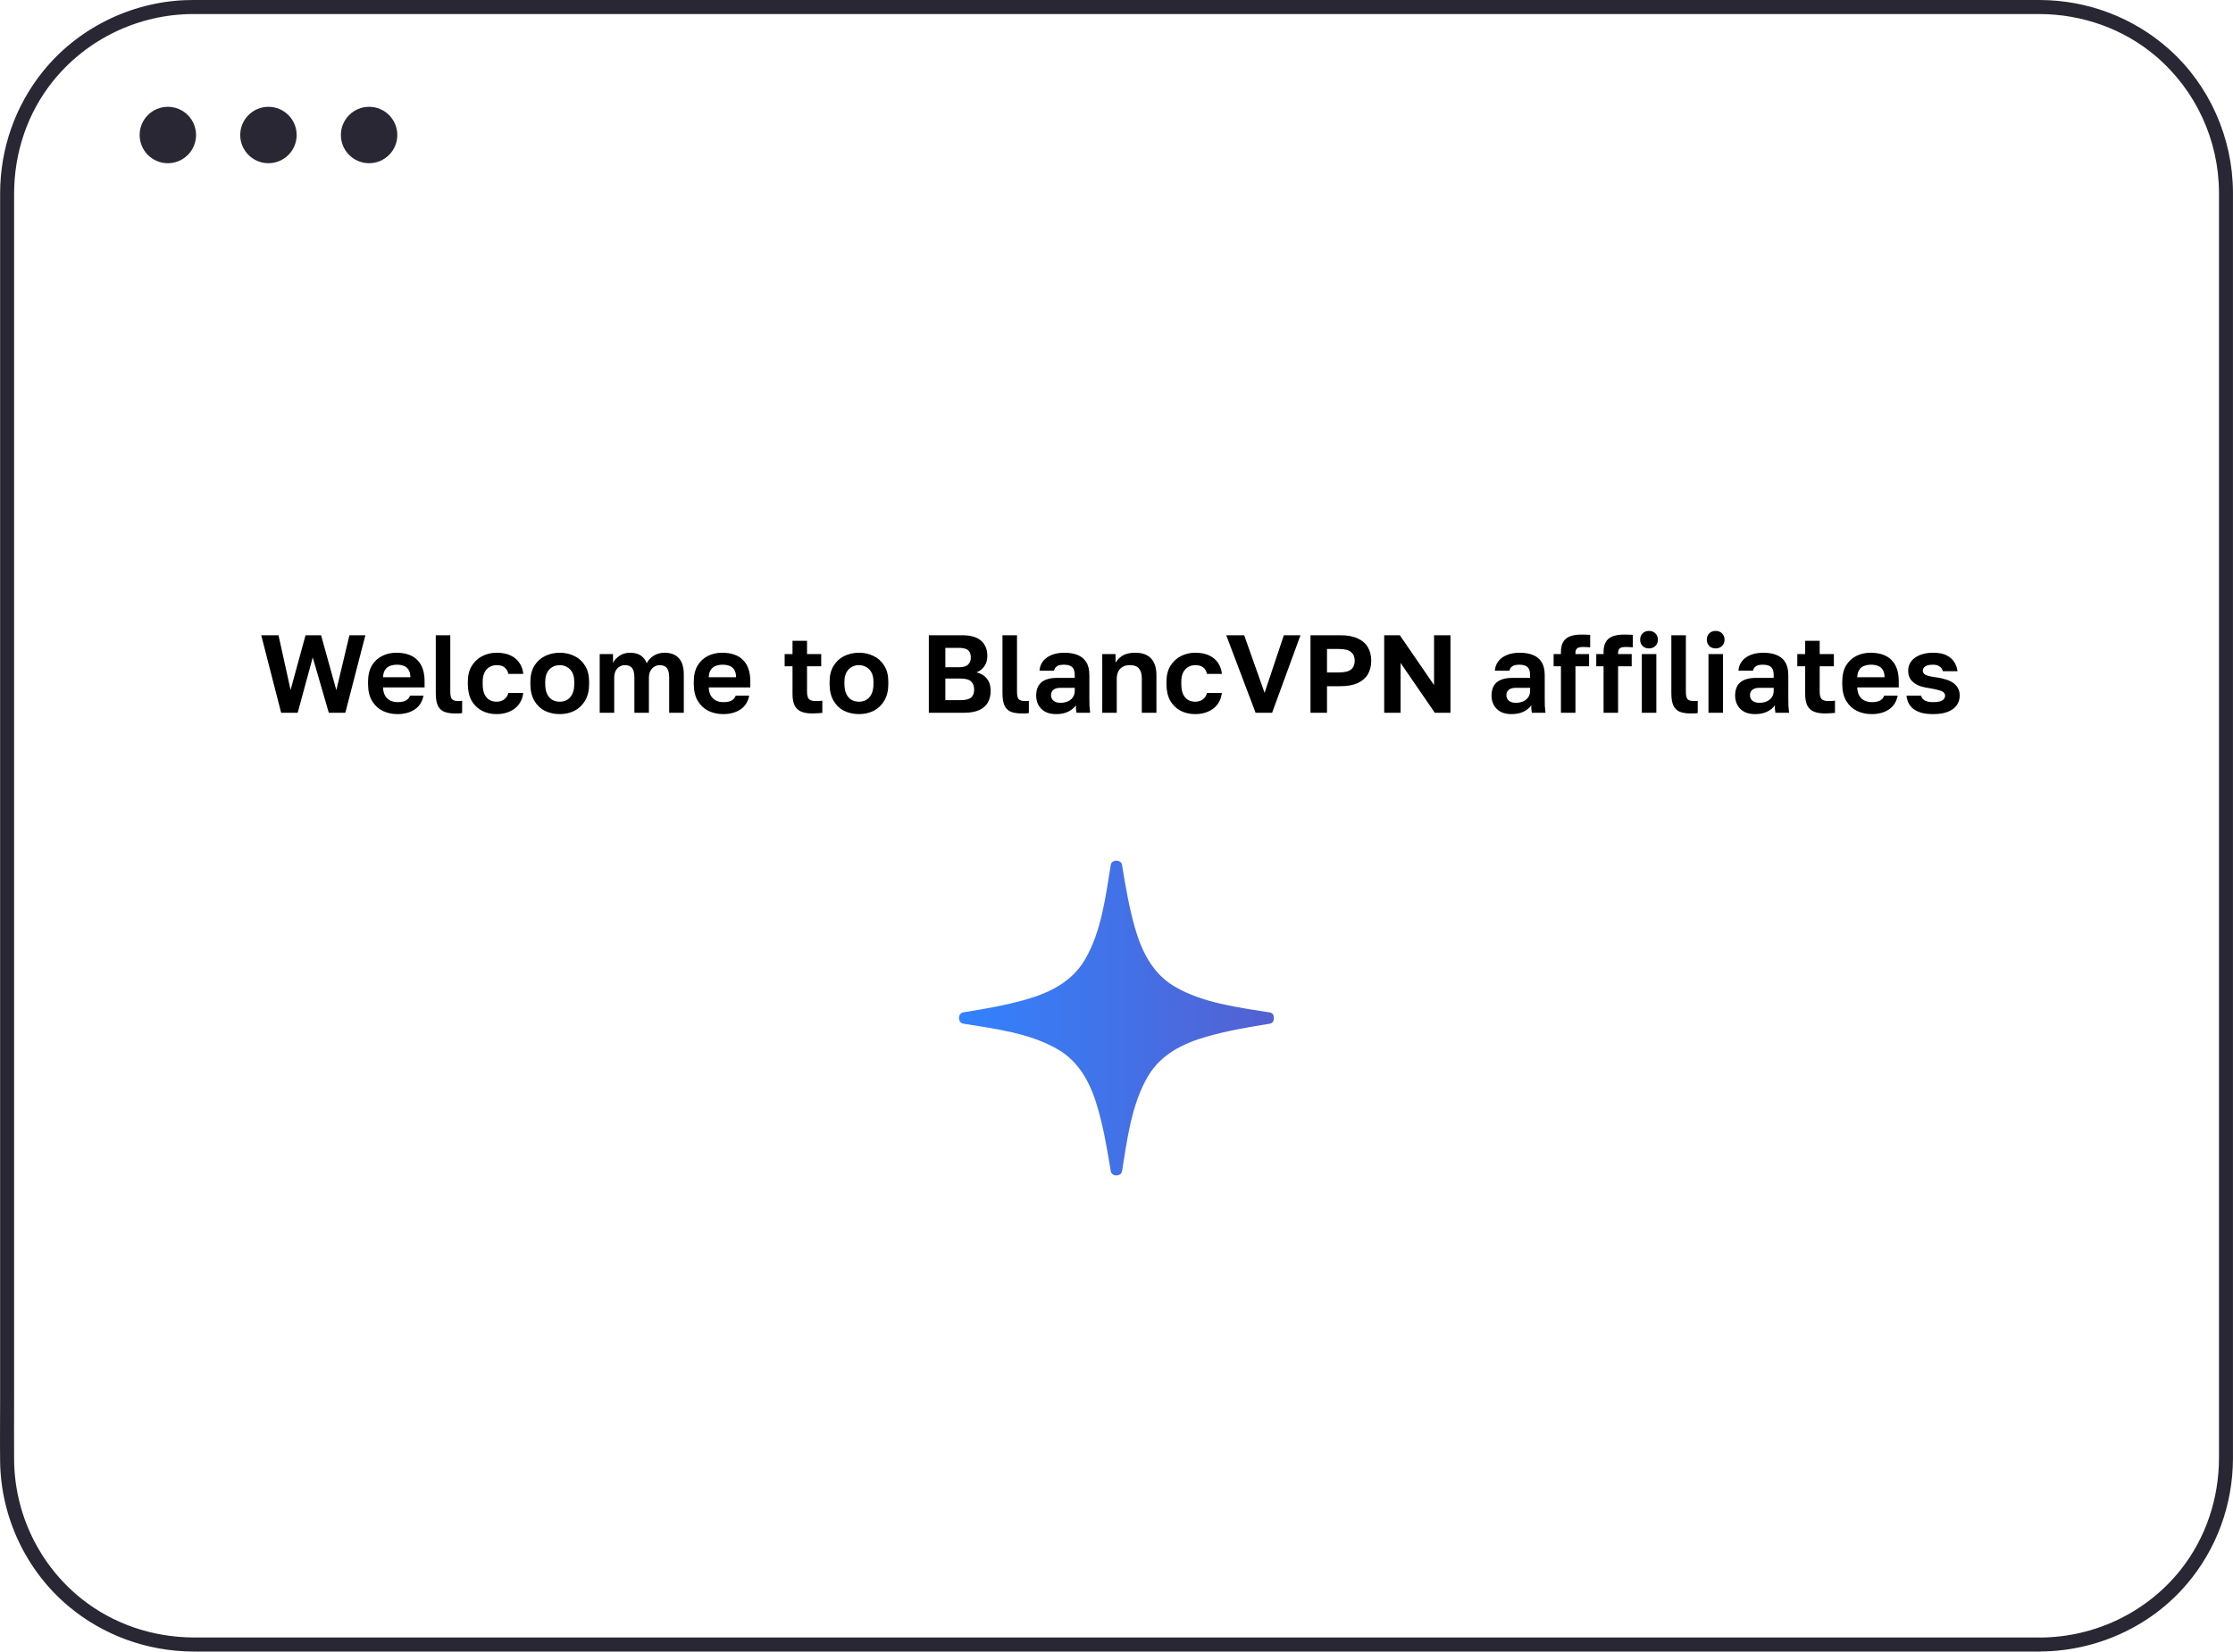 <svg width="319" height="236" viewBox="0 0 319 236" fill="none" xmlns="http://www.w3.org/2000/svg">
<g clip-path="url(#clip0_8277_238)">
<path d="M181.37 144.672C176.87 143.942 171.82 143.332 167.81 140.972C164.66 139.122 163.11 135.972 162.13 132.562C161.29 129.622 160.78 126.592 160.29 123.582C160.16 122.782 158.81 122.782 158.68 123.582C157.95 128.092 157.34 133.132 154.98 137.142C153.13 140.292 149.98 141.842 146.58 142.822C143.64 143.662 140.61 144.172 137.6 144.662C136.8 144.792 136.8 146.142 137.6 146.272C142.1 147.002 147.15 147.612 151.16 149.972C154.31 151.822 155.86 154.972 156.84 158.382C157.68 161.322 158.19 164.352 158.68 167.362C158.81 168.162 160.16 168.162 160.29 167.362C161.02 162.852 161.63 157.812 163.99 153.802C165.84 150.652 168.99 149.102 172.4 148.122C175.34 147.282 178.37 146.772 181.38 146.282C181.85 146.202 182.01 145.842 181.96 145.472C182.01 145.112 181.85 144.742 181.38 144.662L181.37 144.672Z" fill="url(#paint0_linear_8277_238)"/>
<path d="M291.493 233.983H285.494C280.003 233.983 274.503 233.983 269.012 233.983C260.826 233.983 252.64 233.983 244.445 233.983C234.232 233.983 224.01 233.983 213.798 233.983C202.457 233.983 191.117 233.983 179.777 233.983H144.328C132.838 233.983 121.348 233.983 109.858 233.983C99.496 233.983 89.124 233.983 78.761 233.983C70.206 233.983 61.661 233.983 53.106 233.983C47.176 233.983 41.236 233.983 35.307 233.983C32.761 233.983 30.206 233.993 27.66 233.983C21.87 233.963 16.21 232.089 11.668 228.472C5.588 223.629 2.054 216.265 2.014 208.513C1.994 205.603 2.014 202.684 2.014 199.774V111.397C2.014 100.017 2.014 88.638 2.014 77.268C2.014 67.801 2.014 58.345 2.014 48.878V31.111C2.014 29.965 2.014 28.809 2.014 27.664C2.024 21.864 3.891 16.184 7.535 11.64C12.386 5.572 19.773 2.044 27.53 2.005C28.089 2.005 28.638 2.005 29.197 2.005H122.416C134.156 2.005 145.905 2.005 157.645 2.005C169.385 2.005 181.054 2.005 192.754 2.005H225.817C235.35 2.005 244.894 2.005 254.427 2.005C261.695 2.005 268.962 2.005 276.22 2.005C280.502 2.005 284.785 2.005 289.067 2.005C289.846 2.005 290.615 2.005 291.393 2.005C297.443 2.034 303.363 4.097 307.975 8.033C313.685 12.896 316.959 20.001 316.999 27.484C316.999 28.321 316.999 29.148 316.999 29.985V174.394C316.999 182.236 316.999 190.088 316.999 197.93C316.999 201.418 317.009 204.906 316.999 208.383C316.979 214.113 315.142 219.703 311.588 224.227C306.747 230.375 299.31 233.943 291.493 233.993C290.205 233.993 290.205 235.996 291.493 235.986C299.469 235.936 307.186 232.468 312.377 226.39C316.66 221.377 318.966 215.03 318.996 208.453C319.006 205.125 318.996 201.807 318.996 198.478V29.816C318.996 29.029 318.996 28.252 318.996 27.464C318.956 19.722 315.671 12.218 309.871 7.037C304.81 2.513 298.241 0.031 291.453 0.002C290.774 0.002 290.106 0.002 289.427 0.002C285.274 0.002 281.111 0.002 276.958 0.002C269.681 0.002 262.414 0.002 255.136 0.002C245.613 0.002 236.099 0.002 226.576 0.002C215.455 0.002 204.344 0.002 193.223 0.002H28.978C28.139 0.002 27.311 -0.008 26.472 0.022C18.596 0.33 11.059 4.077 6.117 10.225C2.154 15.158 0.038 21.246 0.018 27.564C0.018 28.62 0.018 29.677 0.018 30.733V76.71C0.018 88.189 0.018 99.678 0.018 111.158C0.018 122.876 0.018 134.595 0.018 146.323V177.722C0.018 185.156 0.018 192.579 0.018 200.013C0.018 202.973 -0.022 205.922 0.018 208.882C0.128 216.774 3.701 224.397 9.751 229.489C14.742 233.694 21.051 235.956 27.58 235.996C29.976 236.006 32.372 235.996 34.768 235.996C40.627 235.996 46.477 235.996 52.337 235.996H109.269C120.829 235.996 132.389 235.996 143.949 235.996C155.509 235.996 167.747 235.996 179.647 235.996H269.451C274.922 235.996 280.382 235.996 285.853 235.996H291.493C292.781 235.996 292.781 234.003 291.493 234.003V233.983Z" fill="#292733"/>
<path d="M23.978 23.322C26.203 23.322 28.008 21.517 28.008 19.292C28.008 17.066 26.203 15.262 23.978 15.262C21.752 15.262 19.948 17.066 19.948 19.292C19.948 21.517 21.752 23.322 23.978 23.322Z" fill="#292733"/>
<path d="M38.348 23.322C40.574 23.322 42.378 21.517 42.378 19.292C42.378 17.066 40.574 15.262 38.348 15.262C36.122 15.262 34.318 17.066 34.318 19.292C34.318 21.517 36.122 23.322 38.348 23.322Z" fill="#292733"/>
<path d="M52.728 23.322C54.953 23.322 56.758 21.517 56.758 19.292C56.758 17.066 54.953 15.262 52.728 15.262C50.502 15.262 48.698 17.066 48.698 19.292C48.698 21.517 50.502 23.322 52.728 23.322Z" fill="#292733"/>
<path d="M40.166 101.852L37.317 90.771H39.786L41.512 98.591L43.649 90.771H45.865L48.049 98.622L49.917 90.771H52.197L49.332 101.852H46.973L44.678 93.937L42.525 101.852H40.166ZM56.775 102.042C56.015 102.042 55.313 101.888 54.67 101.582C54.036 101.266 53.53 100.791 53.15 100.158C52.77 99.514 52.58 98.707 52.58 97.736V97.419C52.58 96.49 52.76 95.72 53.118 95.108C53.488 94.496 53.978 94.037 54.591 93.731C55.203 93.425 55.878 93.272 56.617 93.272C57.936 93.272 58.939 93.62 59.624 94.317C60.31 95.013 60.654 96.021 60.654 97.34V98.227H54.717C54.738 98.722 54.844 99.129 55.034 99.445C55.234 99.751 55.488 99.978 55.794 100.126C56.1 100.263 56.427 100.332 56.775 100.332C57.313 100.332 57.72 100.253 57.994 100.094C58.268 99.936 58.464 99.704 58.58 99.398H60.495C60.326 100.274 59.91 100.933 59.245 101.377C58.58 101.82 57.757 102.042 56.775 102.042ZM56.696 94.981C56.369 94.981 56.052 95.034 55.746 95.14C55.44 95.245 55.197 95.435 55.018 95.71C54.839 95.973 54.738 96.327 54.717 96.77H58.627C58.617 96.295 58.522 95.931 58.342 95.678C58.173 95.414 57.947 95.235 57.662 95.14C57.377 95.034 57.055 94.981 56.696 94.981ZM65.008 101.947C64.364 101.947 63.837 101.862 63.425 101.693C63.024 101.514 62.728 101.218 62.538 100.807C62.349 100.385 62.254 99.799 62.254 99.05V90.771H64.327V98.796C64.327 99.335 64.401 99.699 64.549 99.889C64.707 100.079 65.013 100.174 65.467 100.174C65.583 100.174 65.683 100.174 65.768 100.174C65.852 100.163 65.937 100.152 66.021 100.142V101.883C65.968 101.904 65.879 101.92 65.752 101.931C65.625 101.941 65.493 101.947 65.356 101.947C65.219 101.947 65.103 101.947 65.008 101.947ZM70.949 102.042C70.179 102.042 69.482 101.883 68.86 101.567C68.237 101.239 67.741 100.759 67.372 100.126C67.013 99.482 66.833 98.686 66.833 97.736V97.419C66.833 96.512 67.023 95.752 67.403 95.14C67.783 94.528 68.284 94.063 68.907 93.747C69.53 93.43 70.21 93.272 70.949 93.272C71.741 93.272 72.411 93.404 72.96 93.668C73.508 93.931 73.93 94.295 74.226 94.76C74.532 95.224 74.706 95.736 74.748 96.295H72.627C72.543 95.915 72.369 95.615 72.105 95.393C71.852 95.161 71.466 95.045 70.949 95.045C70.59 95.045 70.258 95.129 69.952 95.298C69.656 95.467 69.414 95.725 69.224 96.074C69.044 96.422 68.955 96.87 68.955 97.419V97.736C68.955 98.327 69.039 98.812 69.208 99.192C69.387 99.561 69.625 99.836 69.92 100.015C70.226 100.184 70.569 100.269 70.949 100.269C71.361 100.269 71.714 100.163 72.01 99.952C72.316 99.73 72.522 99.419 72.627 99.018H74.748C74.685 99.62 74.484 100.152 74.147 100.617C73.809 101.081 73.361 101.435 72.801 101.677C72.252 101.92 71.635 102.042 70.949 102.042ZM79.964 102.042C79.204 102.042 78.502 101.888 77.858 101.582C77.225 101.266 76.719 100.786 76.338 100.142C75.959 99.498 75.769 98.696 75.769 97.736V97.419C75.769 96.512 75.959 95.752 76.338 95.14C76.719 94.517 77.225 94.053 77.858 93.747C78.502 93.43 79.204 93.272 79.964 93.272C80.734 93.272 81.436 93.43 82.069 93.747C82.702 94.053 83.209 94.517 83.589 95.14C83.969 95.752 84.159 96.512 84.159 97.419V97.736C84.159 98.675 83.969 99.466 83.589 100.11C83.209 100.754 82.702 101.239 82.069 101.567C81.436 101.883 80.734 102.042 79.964 102.042ZM79.964 100.269C80.365 100.269 80.718 100.179 81.024 99.999C81.341 99.809 81.589 99.525 81.768 99.145C81.948 98.765 82.037 98.295 82.037 97.736V97.419C82.037 96.902 81.948 96.469 81.768 96.121C81.589 95.773 81.341 95.509 81.024 95.33C80.718 95.14 80.365 95.045 79.964 95.045C79.563 95.045 79.204 95.14 78.887 95.33C78.581 95.509 78.338 95.773 78.159 96.121C77.98 96.469 77.89 96.902 77.89 97.419V97.736C77.89 98.306 77.98 98.781 78.159 99.16C78.338 99.53 78.581 99.809 78.887 99.999C79.204 100.179 79.563 100.269 79.964 100.269ZM85.672 101.852V93.462H87.572V94.712C87.762 94.343 88.068 94.01 88.49 93.715C88.922 93.419 89.418 93.272 89.978 93.272C90.653 93.272 91.181 93.409 91.561 93.683C91.951 93.958 92.226 94.322 92.384 94.776C92.616 94.332 92.949 93.974 93.381 93.699C93.825 93.414 94.347 93.272 94.948 93.272C95.835 93.272 96.51 93.53 96.975 94.047C97.45 94.564 97.687 95.345 97.687 96.39V101.852H95.597V96.865C95.597 96.2 95.487 95.731 95.265 95.456C95.054 95.182 94.711 95.045 94.236 95.045C93.962 95.045 93.708 95.118 93.476 95.266C93.244 95.403 93.054 95.609 92.906 95.884C92.769 96.158 92.701 96.485 92.701 96.865V101.852H90.627V96.865C90.627 96.2 90.516 95.731 90.294 95.456C90.083 95.182 89.74 95.045 89.266 95.045C88.991 95.045 88.733 95.118 88.49 95.266C88.258 95.403 88.073 95.609 87.936 95.884C87.809 96.158 87.746 96.485 87.746 96.865V101.852H85.672ZM103.307 102.042C102.547 102.042 101.845 101.888 101.201 101.582C100.568 101.266 100.062 100.791 99.682 100.158C99.302 99.514 99.112 98.707 99.112 97.736V97.419C99.112 96.49 99.291 95.72 99.65 95.108C100.019 94.496 100.51 94.037 101.122 93.731C101.734 93.425 102.41 93.272 103.148 93.272C104.468 93.272 105.47 93.62 106.156 94.317C106.842 95.013 107.185 96.021 107.185 97.34V98.227H101.249C101.27 98.722 101.375 99.129 101.565 99.445C101.766 99.751 102.019 99.978 102.325 100.126C102.631 100.263 102.958 100.332 103.307 100.332C103.845 100.332 104.251 100.253 104.526 100.094C104.8 99.936 104.995 99.704 105.111 99.398H107.027C106.858 100.274 106.441 100.933 105.776 101.377C105.111 101.82 104.288 102.042 103.307 102.042ZM103.228 94.981C102.9 94.981 102.584 95.034 102.278 95.14C101.972 95.245 101.729 95.435 101.55 95.71C101.37 95.973 101.27 96.327 101.249 96.77H105.159C105.148 96.295 105.053 95.931 104.874 95.678C104.705 95.414 104.478 95.235 104.193 95.14C103.908 95.034 103.586 94.981 103.228 94.981ZM116.051 101.947C115.397 101.947 114.859 101.857 114.436 101.677C114.014 101.487 113.703 101.187 113.502 100.775C113.312 100.364 113.217 99.831 113.217 99.176V95.203H112.094V93.462H113.217V91.562H115.291V93.462H117.317V95.203H115.291V98.844C115.291 99.319 115.376 99.662 115.545 99.873C115.724 100.073 116.051 100.174 116.526 100.174C116.843 100.174 117.159 100.158 117.476 100.126V101.867C117.275 101.888 117.064 101.904 116.843 101.915C116.631 101.936 116.368 101.947 116.051 101.947ZM122.708 102.042C121.948 102.042 121.246 101.888 120.602 101.582C119.969 101.266 119.463 100.786 119.083 100.142C118.703 99.498 118.513 98.696 118.513 97.736V97.419C118.513 96.512 118.703 95.752 119.083 95.14C119.463 94.517 119.969 94.053 120.602 93.747C121.246 93.43 121.948 93.272 122.708 93.272C123.478 93.272 124.18 93.43 124.813 93.747C125.446 94.053 125.953 94.517 126.333 95.14C126.713 95.752 126.903 96.512 126.903 97.419V97.736C126.903 98.675 126.713 99.466 126.333 100.11C125.953 100.754 125.446 101.239 124.813 101.567C124.18 101.883 123.478 102.042 122.708 102.042ZM122.708 100.269C123.109 100.269 123.462 100.179 123.768 99.999C124.085 99.809 124.333 99.525 124.512 99.145C124.692 98.765 124.781 98.295 124.781 97.736V97.419C124.781 96.902 124.692 96.469 124.512 96.121C124.333 95.773 124.085 95.509 123.768 95.33C123.462 95.14 123.109 95.045 122.708 95.045C122.307 95.045 121.948 95.14 121.631 95.33C121.325 95.509 121.082 95.773 120.903 96.121C120.724 96.469 120.634 96.902 120.634 97.419V97.736C120.634 98.306 120.724 98.781 120.903 99.16C121.082 99.53 121.325 99.809 121.631 99.999C121.948 100.179 122.307 100.269 122.708 100.269ZM132.69 101.852V90.771H137.423C138.669 90.771 139.582 91.034 140.162 91.562C140.753 92.079 141.048 92.802 141.048 93.731C141.048 94.301 140.906 94.791 140.621 95.203C140.347 95.604 139.972 95.894 139.497 96.074C140.13 96.221 140.626 96.522 140.985 96.976C141.344 97.419 141.523 98 141.523 98.717C141.523 99.35 141.391 99.904 141.128 100.379C140.864 100.844 140.447 101.208 139.877 101.472C139.307 101.725 138.558 101.852 137.629 101.852H132.69ZM135.049 100.047H137.202C137.941 100.047 138.452 99.92 138.737 99.667C139.022 99.414 139.165 99.039 139.165 98.543C139.165 98.047 139.022 97.662 138.737 97.388C138.463 97.103 137.946 96.96 137.186 96.96H135.049V100.047ZM135.049 95.345H136.949C137.592 95.345 138.041 95.219 138.294 94.966C138.558 94.712 138.69 94.369 138.69 93.937C138.69 93.493 138.563 93.156 138.31 92.923C138.057 92.691 137.608 92.575 136.964 92.575H135.049V95.345ZM145.967 101.947C145.323 101.947 144.795 101.862 144.384 101.693C143.983 101.514 143.687 101.218 143.497 100.807C143.307 100.385 143.212 99.799 143.212 99.05V90.771H145.286V98.796C145.286 99.335 145.36 99.699 145.508 99.889C145.666 100.079 145.972 100.174 146.426 100.174C146.542 100.174 146.642 100.174 146.727 100.174C146.811 100.163 146.895 100.152 146.98 100.142V101.883C146.927 101.904 146.837 101.92 146.711 101.931C146.584 101.941 146.452 101.947 146.315 101.947C146.178 101.947 146.062 101.947 145.967 101.947ZM150.859 102.042C150.258 102.042 149.746 101.931 149.324 101.709C148.902 101.477 148.58 101.16 148.358 100.759C148.137 100.358 148.026 99.904 148.026 99.398C148.026 98.554 148.274 97.92 148.77 97.498C149.276 97.076 150.031 96.865 151.034 96.865H153.535V96.469C153.535 95.921 153.408 95.535 153.155 95.314C152.912 95.092 152.522 94.981 151.983 94.981C151.508 94.981 151.165 95.066 150.954 95.235C150.743 95.393 150.622 95.593 150.59 95.836H148.501C148.532 95.351 148.685 94.918 148.96 94.538C149.245 94.148 149.646 93.842 150.163 93.62C150.691 93.388 151.324 93.272 152.062 93.272C152.78 93.272 153.403 93.377 153.93 93.588C154.469 93.799 154.885 94.142 155.181 94.617C155.476 95.082 155.624 95.71 155.624 96.501V99.715C155.624 100.158 155.629 100.548 155.64 100.886C155.661 101.213 155.693 101.535 155.735 101.852H153.788C153.746 101.619 153.719 101.445 153.709 101.329C153.709 101.203 153.709 101.018 153.709 100.775C153.487 101.113 153.139 101.408 152.664 101.662C152.189 101.915 151.588 102.042 150.859 102.042ZM151.508 100.427C151.846 100.427 152.168 100.369 152.474 100.253C152.791 100.126 153.044 99.936 153.234 99.683C153.434 99.419 153.535 99.087 153.535 98.686V98.29H151.429C151.028 98.29 150.712 98.385 150.479 98.575C150.258 98.754 150.147 99.002 150.147 99.319C150.147 99.656 150.263 99.926 150.495 100.126C150.727 100.327 151.065 100.427 151.508 100.427ZM157.464 101.852V93.462H159.363V94.696C159.574 94.317 159.901 93.984 160.345 93.699C160.788 93.414 161.395 93.272 162.165 93.272C163.189 93.272 163.949 93.546 164.445 94.095C164.951 94.644 165.204 95.435 165.204 96.469V101.852H163.115V96.944C163.115 96.322 162.983 95.852 162.719 95.535C162.466 95.208 162.028 95.045 161.405 95.045C160.962 95.045 160.603 95.134 160.329 95.314C160.054 95.493 159.854 95.725 159.727 96.01C159.601 96.295 159.537 96.607 159.537 96.944V101.852H157.464ZM170.752 102.042C169.982 102.042 169.285 101.883 168.663 101.567C168.04 101.239 167.544 100.759 167.175 100.126C166.816 99.482 166.637 98.686 166.637 97.736V97.419C166.637 96.512 166.827 95.752 167.206 95.14C167.586 94.528 168.088 94.063 168.71 93.747C169.333 93.43 170.014 93.272 170.752 93.272C171.544 93.272 172.214 93.404 172.763 93.668C173.312 93.931 173.734 94.295 174.029 94.76C174.335 95.224 174.509 95.736 174.552 96.295H172.43C172.346 95.915 172.172 95.615 171.908 95.393C171.655 95.161 171.269 95.045 170.752 95.045C170.394 95.045 170.061 95.129 169.755 95.298C169.46 95.467 169.217 95.725 169.027 96.074C168.847 96.422 168.758 96.87 168.758 97.419V97.736C168.758 98.327 168.842 98.812 169.011 99.192C169.19 99.561 169.428 99.836 169.723 100.015C170.029 100.184 170.372 100.269 170.752 100.269C171.164 100.269 171.517 100.163 171.813 99.952C172.119 99.73 172.325 99.419 172.43 99.018H174.552C174.488 99.62 174.288 100.152 173.95 100.617C173.612 101.081 173.164 101.435 172.604 101.677C172.056 101.92 171.438 102.042 170.752 102.042ZM179.371 101.852L175.176 90.771H177.741L180.653 99.002L183.408 90.771H185.782L181.73 101.852H179.371ZM187.214 101.852V90.771H191.472C192.475 90.771 193.303 90.924 193.958 91.23C194.612 91.525 195.097 91.947 195.414 92.496C195.731 93.034 195.889 93.673 195.889 94.412C195.889 95.15 195.731 95.794 195.414 96.343C195.097 96.881 194.612 97.303 193.958 97.609C193.303 97.905 192.475 98.052 191.472 98.052H189.573V101.852H187.214ZM189.573 96.089H191.235C192.079 96.089 192.67 95.947 193.008 95.662C193.356 95.377 193.53 94.96 193.53 94.412C193.53 93.873 193.356 93.462 193.008 93.177C192.67 92.881 192.079 92.734 191.235 92.734H189.573V96.089ZM197.742 101.852V90.771H199.974L204.865 97.894V90.771H207.208V101.852H204.976L200.084 94.728V101.852H197.742ZM215.911 102.042C215.309 102.042 214.797 101.931 214.375 101.709C213.953 101.477 213.631 101.16 213.41 100.759C213.188 100.358 213.077 99.904 213.077 99.398C213.077 98.554 213.325 97.92 213.821 97.498C214.328 97.076 215.082 96.865 216.085 96.865H218.586V96.469C218.586 95.921 218.459 95.535 218.206 95.314C217.963 95.092 217.573 94.981 217.035 94.981C216.56 94.981 216.217 95.066 216.006 95.235C215.795 95.393 215.673 95.593 215.642 95.836H213.552C213.584 95.351 213.737 94.918 214.011 94.538C214.296 94.148 214.697 93.842 215.214 93.62C215.742 93.388 216.375 93.272 217.114 93.272C217.831 93.272 218.454 93.377 218.982 93.588C219.52 93.799 219.937 94.142 220.232 94.617C220.528 95.082 220.676 95.71 220.676 96.501V99.715C220.676 100.158 220.681 100.548 220.691 100.886C220.713 101.213 220.744 101.535 220.786 101.852H218.839C218.797 101.619 218.771 101.445 218.76 101.329C218.76 101.203 218.76 101.018 218.76 100.775C218.539 101.113 218.19 101.408 217.715 101.662C217.241 101.915 216.639 102.042 215.911 102.042ZM216.56 100.427C216.898 100.427 217.219 100.369 217.525 100.253C217.842 100.126 218.095 99.936 218.285 99.683C218.486 99.419 218.586 99.087 218.586 98.686V98.29H216.481C216.08 98.29 215.763 98.385 215.531 98.575C215.309 98.754 215.198 99.002 215.198 99.319C215.198 99.656 215.315 99.926 215.547 100.126C215.779 100.327 216.117 100.427 216.56 100.427ZM222.99 101.852V95.203H221.945V93.462H222.99V93.145C222.99 92.607 223.085 92.158 223.275 91.799C223.465 91.43 223.776 91.15 224.209 90.96C224.652 90.771 225.243 90.676 225.982 90.676C226.14 90.676 226.335 90.681 226.567 90.691C226.81 90.691 227.011 90.702 227.169 90.723V92.496C227.011 92.475 226.837 92.464 226.647 92.464C226.467 92.454 226.298 92.448 226.14 92.448C225.739 92.448 225.459 92.517 225.301 92.654C225.143 92.781 225.064 92.997 225.064 93.303V93.462H227.011V95.203H225.064V101.852H222.99ZM229.081 101.852V95.203H228.036V93.462H229.081V93.145C229.081 92.607 229.176 92.158 229.366 91.799C229.556 91.43 229.867 91.15 230.3 90.96C230.743 90.771 231.334 90.676 232.073 90.676C232.231 90.676 232.426 90.681 232.658 90.691C232.901 90.691 233.102 90.702 233.26 90.723V92.496C233.102 92.475 232.927 92.464 232.737 92.464C232.558 92.454 232.389 92.448 232.231 92.448C231.83 92.448 231.55 92.517 231.392 92.654C231.234 92.781 231.154 92.997 231.154 93.303V93.462H233.102V95.203H231.154V101.852H229.081ZM234.546 101.852V93.462H236.62V101.852H234.546ZM235.575 92.654C235.205 92.654 234.899 92.538 234.657 92.306C234.424 92.074 234.308 91.773 234.308 91.404C234.308 91.034 234.424 90.734 234.657 90.501C234.899 90.269 235.2 90.153 235.559 90.153C235.939 90.153 236.245 90.269 236.477 90.501C236.72 90.734 236.841 91.034 236.841 91.404C236.841 91.773 236.72 92.074 236.477 92.306C236.245 92.538 235.944 92.654 235.575 92.654ZM241.519 101.947C240.875 101.947 240.347 101.862 239.936 101.693C239.535 101.514 239.239 101.218 239.049 100.807C238.859 100.385 238.764 99.799 238.764 99.05V90.771H240.838V98.796C240.838 99.335 240.912 99.699 241.06 99.889C241.218 100.079 241.524 100.174 241.978 100.174C242.094 100.174 242.194 100.174 242.278 100.174C242.363 100.163 242.447 100.152 242.532 100.142V101.883C242.479 101.904 242.389 101.92 242.263 101.931C242.136 101.941 242.004 101.947 241.867 101.947C241.73 101.947 241.614 101.947 241.519 101.947ZM244.069 101.852V93.462H246.142V101.852H244.069ZM245.097 92.654C244.728 92.654 244.422 92.538 244.179 92.306C243.947 92.074 243.831 91.773 243.831 91.404C243.831 91.034 243.947 90.734 244.179 90.501C244.422 90.269 244.723 90.153 245.082 90.153C245.462 90.153 245.768 90.269 246 90.501C246.242 90.734 246.364 91.034 246.364 91.404C246.364 91.773 246.242 92.074 246 92.306C245.768 92.538 245.467 92.654 245.097 92.654ZM250.709 102.042C250.107 102.042 249.596 101.931 249.173 101.709C248.751 101.477 248.429 101.16 248.208 100.759C247.986 100.358 247.875 99.904 247.875 99.398C247.875 98.554 248.123 97.92 248.619 97.498C249.126 97.076 249.881 96.865 250.883 96.865H253.384V96.469C253.384 95.921 253.258 95.535 253.004 95.314C252.762 95.092 252.371 94.981 251.833 94.981C251.358 94.981 251.015 95.066 250.804 95.235C250.593 95.393 250.472 95.593 250.44 95.836H248.35C248.382 95.351 248.535 94.918 248.809 94.538C249.094 94.148 249.495 93.842 250.012 93.62C250.54 93.388 251.173 93.272 251.912 93.272C252.63 93.272 253.252 93.377 253.78 93.588C254.318 93.799 254.735 94.142 255.031 94.617C255.326 95.082 255.474 95.71 255.474 96.501V99.715C255.474 100.158 255.479 100.548 255.49 100.886C255.511 101.213 255.542 101.535 255.585 101.852H253.638C253.595 101.619 253.569 101.445 253.558 101.329C253.558 101.203 253.558 101.018 253.558 100.775C253.337 101.113 252.988 101.408 252.514 101.662C252.039 101.915 251.437 102.042 250.709 102.042ZM251.358 100.427C251.696 100.427 252.018 100.369 252.324 100.253C252.64 100.126 252.893 99.936 253.083 99.683C253.284 99.419 253.384 99.087 253.384 98.686V98.29H251.279C250.878 98.29 250.561 98.385 250.329 98.575C250.107 98.754 249.997 99.002 249.997 99.319C249.997 99.656 250.113 99.926 250.345 100.126C250.577 100.327 250.915 100.427 251.358 100.427ZM260.716 101.947C260.062 101.947 259.524 101.857 259.102 101.677C258.679 101.487 258.368 101.187 258.168 100.775C257.978 100.364 257.883 99.831 257.883 99.176V95.203H256.759V93.462H257.883V91.562H259.956V93.462H261.983V95.203H259.956V98.844C259.956 99.319 260.041 99.662 260.21 99.873C260.389 100.073 260.716 100.174 261.191 100.174C261.508 100.174 261.824 100.158 262.141 100.126V101.867C261.94 101.888 261.729 101.904 261.508 101.915C261.297 101.936 261.033 101.947 260.716 101.947ZM267.373 102.042C266.613 102.042 265.911 101.888 265.267 101.582C264.634 101.266 264.128 100.791 263.748 100.158C263.368 99.514 263.178 98.707 263.178 97.736V97.419C263.178 96.49 263.357 95.72 263.716 95.108C264.086 94.496 264.576 94.037 265.188 93.731C265.8 93.425 266.476 93.272 267.215 93.272C268.534 93.272 269.536 93.62 270.222 94.317C270.908 95.013 271.251 96.021 271.251 97.34V98.227H265.315C265.336 98.722 265.442 99.129 265.632 99.445C265.832 99.751 266.085 99.978 266.391 100.126C266.697 100.263 267.025 100.332 267.373 100.332C267.911 100.332 268.317 100.253 268.592 100.094C268.866 99.936 269.061 99.704 269.177 99.398H271.093C270.924 100.274 270.507 100.933 269.842 101.377C269.177 101.82 268.354 102.042 267.373 102.042ZM267.294 94.981C266.967 94.981 266.65 95.034 266.344 95.14C266.038 95.245 265.795 95.435 265.616 95.71C265.436 95.973 265.336 96.327 265.315 96.77H269.225C269.214 96.295 269.119 95.931 268.94 95.678C268.771 95.414 268.544 95.235 268.259 95.14C267.974 95.034 267.653 94.981 267.294 94.981ZM276.16 102.042C275.474 102.042 274.899 101.973 274.434 101.836C273.97 101.688 273.585 101.493 273.279 101.25C272.983 100.997 272.762 100.712 272.614 100.395C272.477 100.079 272.392 99.746 272.361 99.398H274.45C274.503 99.672 274.666 99.899 274.941 100.079C275.215 100.247 275.622 100.332 276.16 100.332C276.772 100.332 277.21 100.247 277.474 100.079C277.737 99.91 277.869 99.693 277.869 99.43C277.869 99.24 277.811 99.087 277.695 98.971C277.579 98.844 277.373 98.738 277.078 98.654C276.782 98.559 276.366 98.464 275.827 98.369C275.363 98.306 274.936 98.221 274.545 98.116C274.155 98 273.812 97.841 273.516 97.641C273.231 97.44 273.004 97.192 272.835 96.897C272.677 96.591 272.598 96.221 272.598 95.789C272.598 95.324 272.735 94.902 273.01 94.522C273.295 94.142 273.701 93.842 274.228 93.62C274.767 93.388 275.41 93.272 276.16 93.272C276.972 93.272 277.621 93.398 278.107 93.652C278.592 93.905 278.956 94.232 279.199 94.633C279.442 95.034 279.59 95.462 279.642 95.915H277.553C277.468 95.609 277.305 95.377 277.062 95.219C276.819 95.061 276.519 94.981 276.16 94.981C275.632 94.981 275.252 95.066 275.02 95.235C274.798 95.393 274.688 95.593 274.688 95.836C274.688 96.089 274.809 96.285 275.052 96.422C275.305 96.559 275.817 96.68 276.587 96.786C277.062 96.849 277.5 96.944 277.901 97.071C278.313 97.187 278.671 97.345 278.977 97.546C279.284 97.746 279.521 98 279.69 98.306C279.869 98.601 279.959 98.965 279.959 99.398C279.959 99.915 279.816 100.374 279.532 100.775C279.257 101.166 278.835 101.477 278.265 101.709C277.706 101.931 277.004 102.042 276.16 102.042Z" fill="black"/>
</g>
<defs>
<linearGradient id="paint0_linear_8277_238" x1="135.21" y1="145.472" x2="183.75" y2="145.472" gradientUnits="userSpaceOnUse">
<stop stop-color="#3183FF"/>
<stop offset="1" stop-color="#5460D0"/>
</linearGradient>
<clipPath id="clip0_8277_238">
<rect width="319" height="236" fill="white"/>
</clipPath>
</defs>
</svg>
